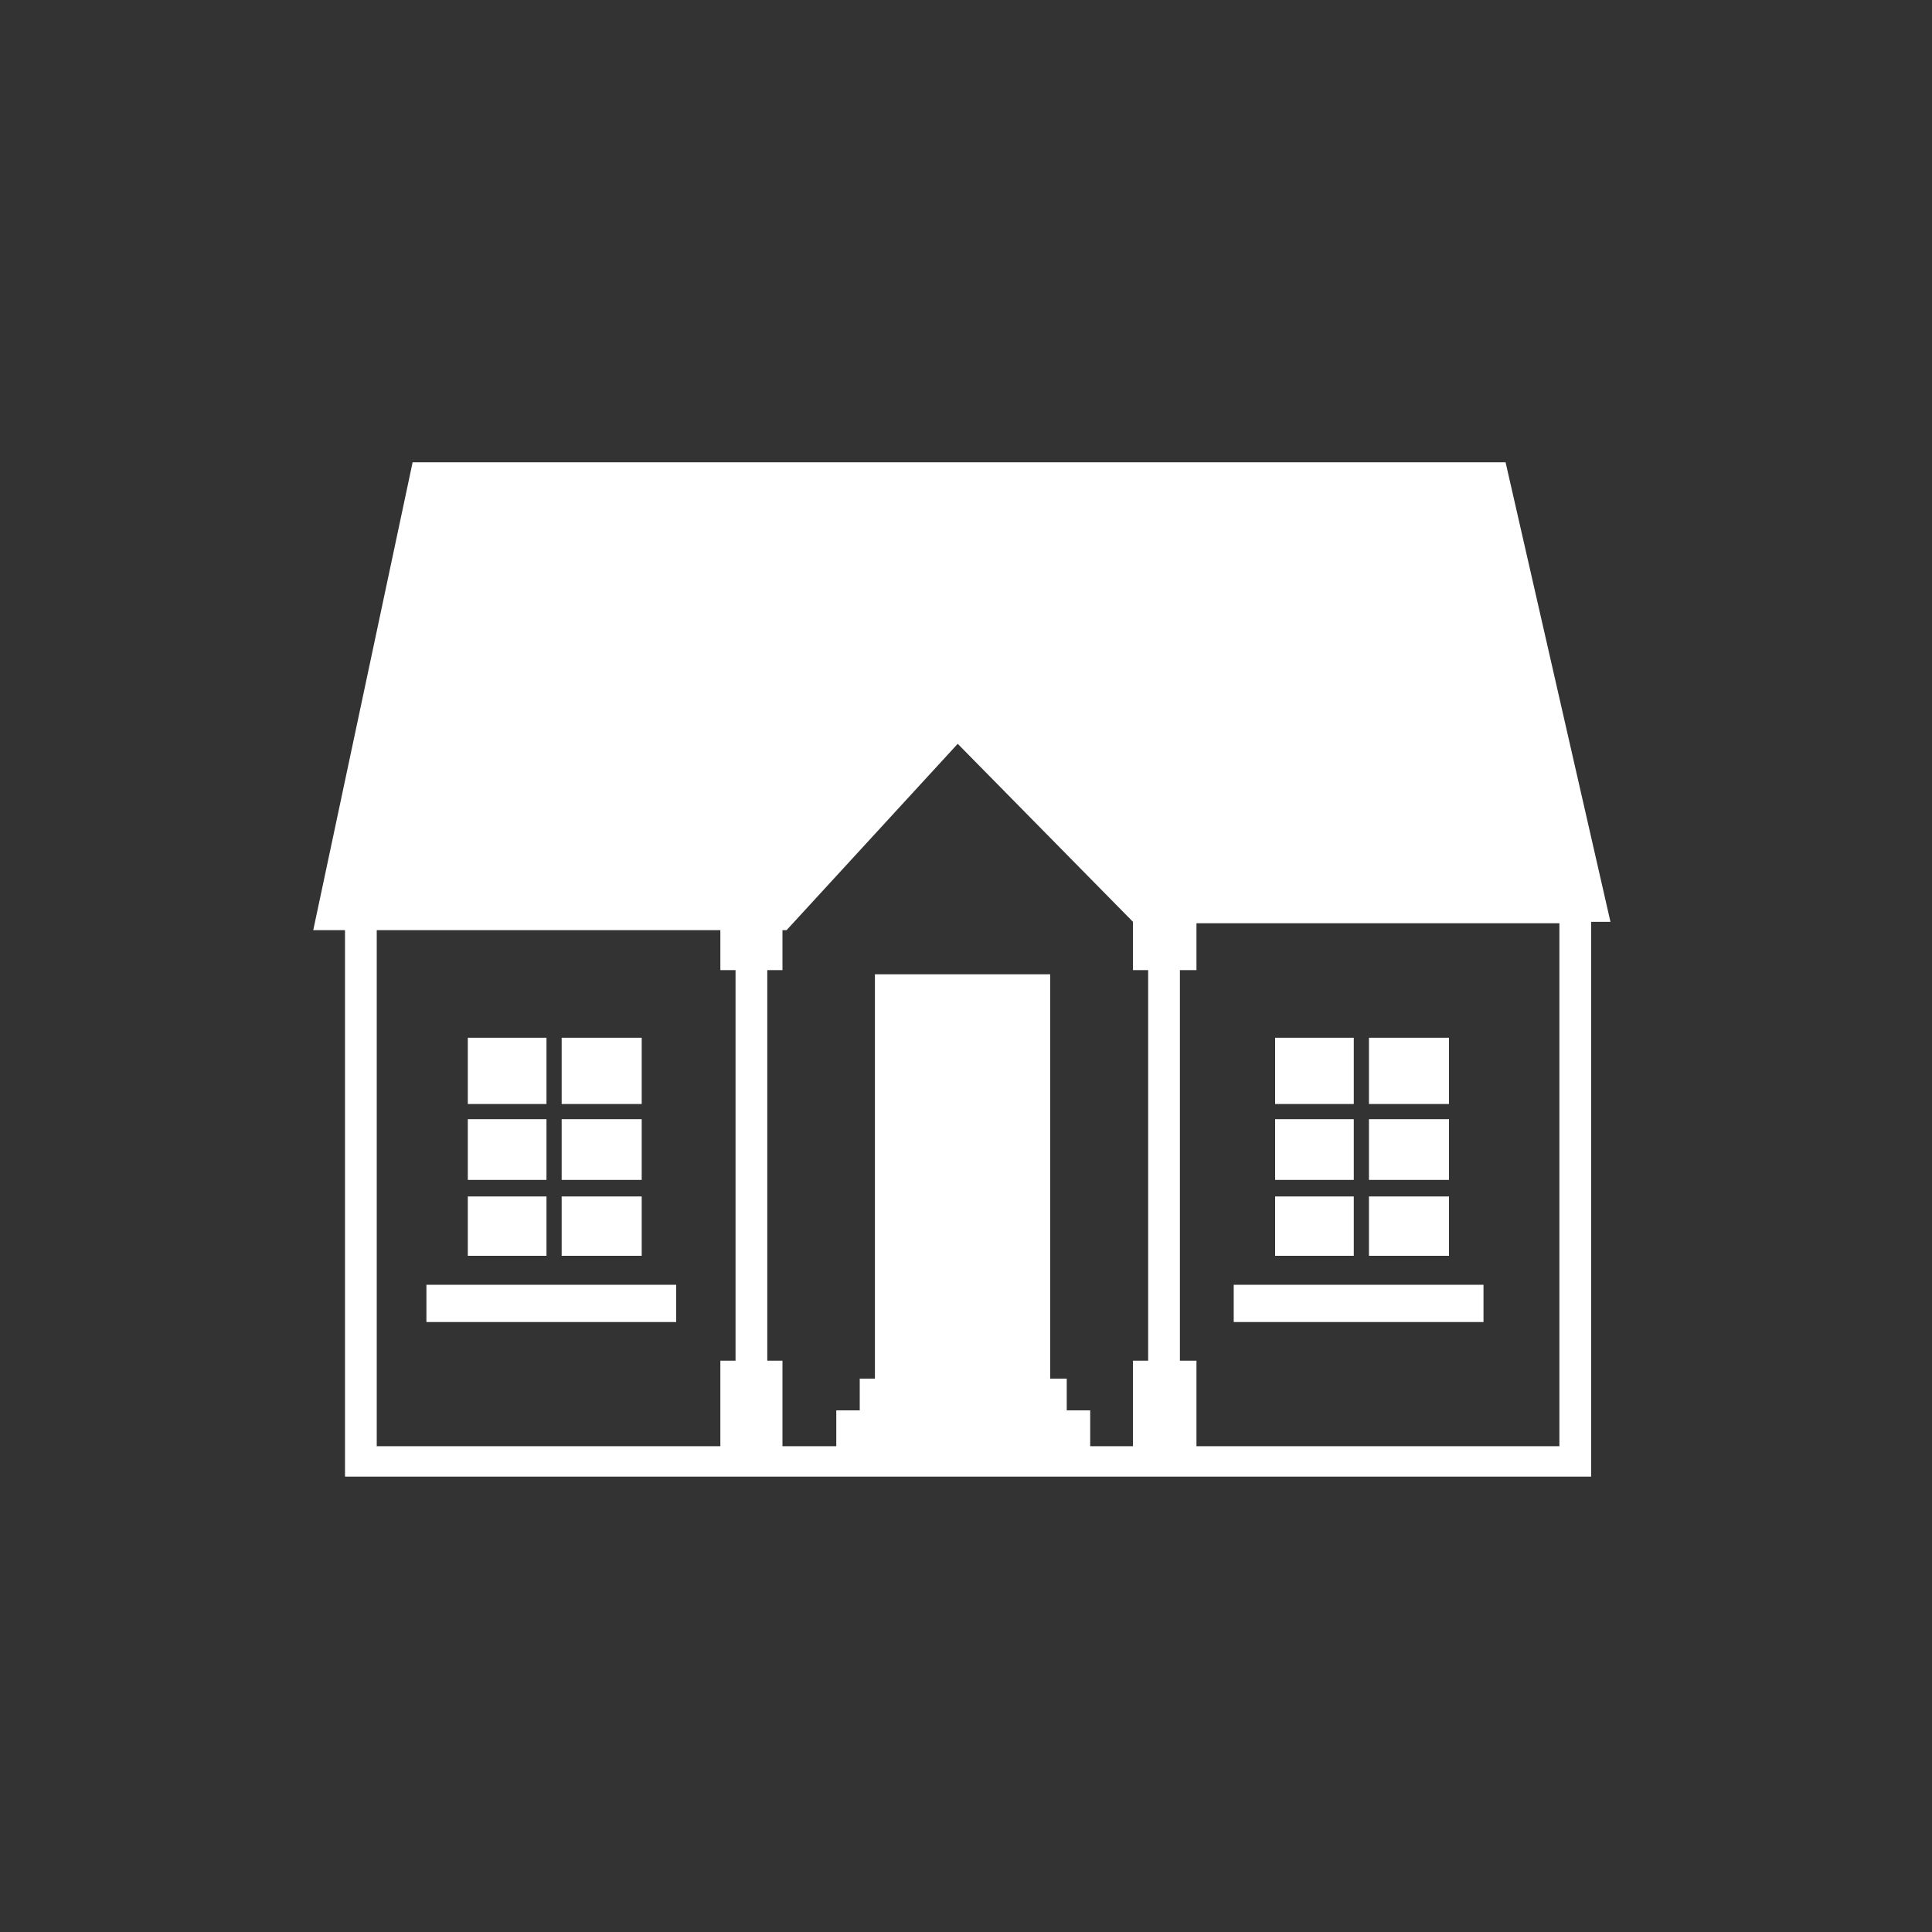 <svg xmlns="http://www.w3.org/2000/svg" xmlns:xlink="http://www.w3.org/1999/xlink" version="1.1" x="0px" y="0px" viewBox="-20 -20 140 140" xml:space="preserve" data-icon="true" fill="#FFFFFF"><rect x="-20" y="-20" width="140" height="140" fill="#333333" stroke="none"/><rect x="10.9" y="73.1" fill="#FFFFFF" width="18.1" height="2.7"></rect><rect x="13.9" y="61.1" fill="#FFFFFF" width="5.7" height="4.4"></rect><rect x="13.9" y="66.7" fill="#FFFFFF" width="5.7" height="4.3"></rect><rect x="13.9" y="55.2" fill="#FFFFFF" width="5.7" height="4.8"></rect><rect x="20.7" y="55.2" fill="#FFFFFF" width="5.8" height="4.8"></rect><rect x="20.7" y="66.7" fill="#FFFFFF" width="5.8" height="4.3"></rect><rect x="20.7" y="61.1" fill="#FFFFFF" width="5.8" height="4.4"></rect><rect x="69.4" y="73.1" fill="#FFFFFF" width="18.1" height="2.7"></rect><rect x="72.4" y="61.1" fill="#FFFFFF" width="5.7" height="4.4"></rect><rect x="72.4" y="66.7" fill="#FFFFFF" width="5.7" height="4.3"></rect><rect x="72.4" y="55.2" fill="#FFFFFF" width="5.7" height="4.8"></rect><rect x="79.2" y="55.2" fill="#FFFFFF" width="5.8" height="4.8"></rect><rect x="79.2" y="66.7" fill="#FFFFFF" width="5.8" height="4.3"></rect><rect x="79.2" y="61.1" fill="#FFFFFF" width="5.8" height="4.4"></rect><path fill="#FFFFFF" d="M2.7,47.4H5V87h27.2h4.6h25.3h4.6h28.6V46.8h1.4l-7.6-33.3H9.9L2.7,47.4z M65.5,50.3h1.2v-3.4H93v37.9h-0.1  H66.7v-6.2h-1.2V50.3z M35.6,50.3h1.1v-2.9H37l12.4-13.5l12.7,12.9v3.5h1.1v28.3h-1.1v6.2H59l0,0l0,0v-2.6h-1.7v-2.3h-1.2V50.6H43.4  v29.3h-1.1v2.3h-1.7v2.6h-3.9v-6.2h-1.1V50.3z M33.3,78.6h-1.1v6.2H7.3V47.4h24.9v2.9h1.1V78.6z"></path></svg>